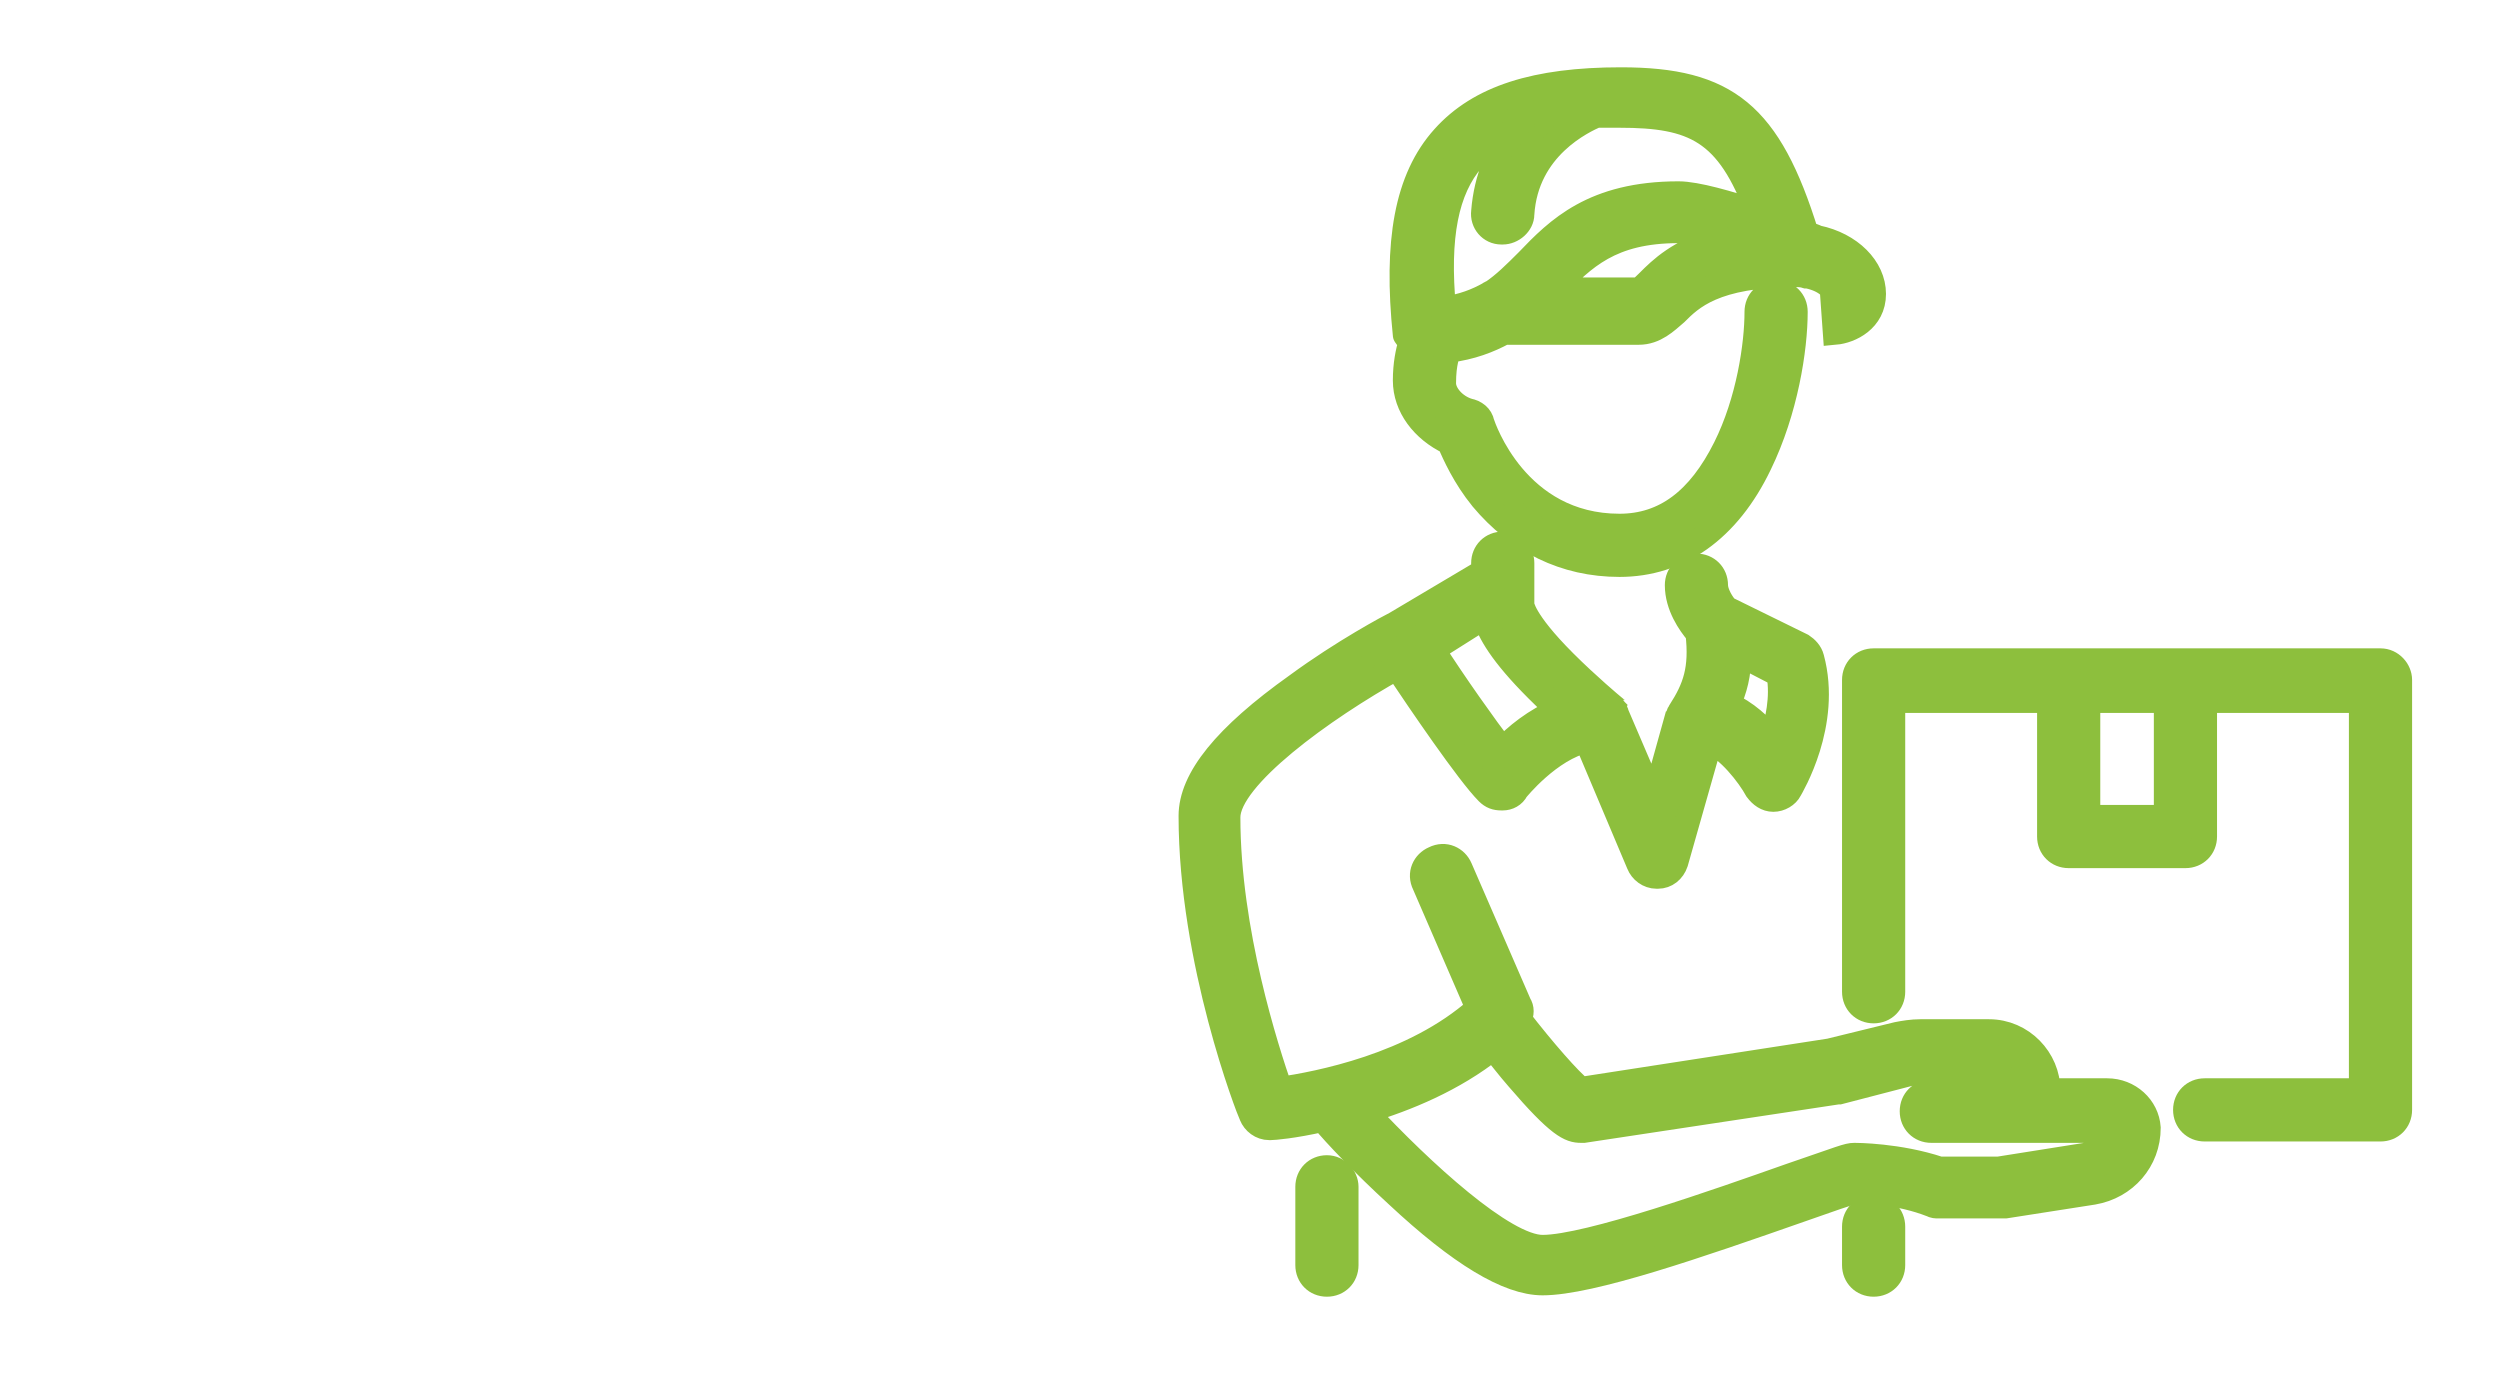 <?xml version="1.0" encoding="utf-8"?>
<!-- Generator: Adobe Illustrator 21.0.0, SVG Export Plug-In . SVG Version: 6.00 Build 0)  -->
<svg version="1.1" id="Livello_1" xmlns="http://www.w3.org/2000/svg" xmlns:xlink="http://www.w3.org/1999/xlink" x="0px" y="0px"
	 viewBox="0 0 182 100" style="enable-background:new 0 0 182 100;" xml:space="preserve">
<style type="text/css">
	.st0{display:none;}
	.st1{display:inline;}
	.st2{fill:none;stroke:#FFFFFF;stroke-width:3;stroke-linecap:round;stroke-linejoin:round;stroke-miterlimit:10;}
	.st3{display:inline;fill:none;stroke:#FFFFFF;stroke-width:3;stroke-linecap:round;stroke-linejoin:round;stroke-miterlimit:10;}
	.st4{clip-path:url(#SVGID_3_);}
	.st5{display:none;fill:#FFFFFF;}
	.st6{display:inline;fill:#FFFFFF;}
	.st7{fill:#FFFFFF;}
	.st8{display:inline;fill:none;stroke:#8DBF3D;stroke-width:4;stroke-linecap:round;stroke-linejoin:round;stroke-miterlimit:10;}
	.st9{display:inline;fill:#8DBF3D;}
	.st10{display:inline;fill:none;stroke:#000000;stroke-width:4;stroke-linecap:round;stroke-linejoin:round;stroke-miterlimit:10;}
	.st11{display:inline;fill:#8DBF3D;stroke:#8DBF3D;stroke-width:0.75;stroke-miterlimit:10;}
	
		.st12{display:inline;fill:none;stroke:#8DBF3D;stroke-width:4.5;stroke-linecap:round;stroke-linejoin:round;stroke-miterlimit:10;}
	.st13{fill:none;stroke:#8DBF3D;stroke-width:4.5;stroke-linecap:round;stroke-linejoin:round;stroke-miterlimit:10;}
	.st14{fill:#8DBF3D;stroke:#8DBF3D;stroke-width:1.8;stroke-miterlimit:10;}
</style>
<g class="st0">
	<g class="st1">
		<path class="st2" d="M111.1,48.6c8.4-8.4,8.4-22,0-30.4s-22-8.4-30.4,0c-6.5,6.5-7.9,16.1-4.4,24L56.8,61.6l-2.2,13h10.9l2.6-2.6
			v-6.5l7.1-0.5l-0.5-2.7H78v-6.5h6.5l2.7-2.7C95.1,56.5,104.6,55.1,111.1,48.6z"/>
		<ellipse transform="matrix(0.707 -0.707 0.707 0.707 10.458 80.057)" class="st2" cx="101.9" cy="27.4" rx="5.4" ry="5.4"/>
	</g>
	<path class="st3" d="M111.4,17.6c-0.4-0.1-0.8-0.2-1.2-0.3c0.3,0.3,0.6,0.6,1,0.9c8.4,8.4,8.4,22,0,30.4
		c-5.3,5.3-12.7,7.2-19.5,5.8c0.5,0.5,1.1,0.9,1.6,1.3l-7.1,26.6l4.6,12.4l9.4-5.4l1-3.6L97.8,80l5.8-4l-1.7-2l2.8-1.6l-3.3-5.6
		l5.6-3.3l1-3.7c8.6-0.9,16.2-6.9,18.5-15.8C129.7,32.5,122.9,20.7,111.4,17.6z"/>
	<path class="st3" d="M106.7,26.4c-2.4-0.6-4.2-1.9-5.3-3.8c-0.7-1.2-1-2.5-1-3.9c0-0.8,0.1-1.7,0.4-2.6c0.9-3.4,3.5-6.5,7.1-8.6
		c1.2-0.7,2.6-1.3,4-1.7c5.3-1.5,10.2,0,12.3,3.6c1,1.8,1.1,4,0.4,6.6c-0.7,2.3-2.2,4.7-4.1,6.6l0,0c1.9-1.9,3.4-4.2,4.1-6.6
		c0.8-2.5,0.7-4.8-0.4-6.5c-2.1-3.6-7-5.1-12.3-3.6c-1.4,0.4-2.7,0.9-4,1.7c-3.6,2.1-6.1,5.2-7.1,8.6c-0.2,0.9-0.4,1.8-0.4,2.6
		c0,1.4,0.3,2.7,1,3.9C102.5,24.5,104.4,25.8,106.7,26.4L106.7,26.4z"/>
</g>
<g class="st0">
	<g class="st1">
		<path class="st2" d="M59.4,65.5l17.8,17.8c1.4-1.3,3.2-2.1,5.1-2.1h27.2c2.9,0,5.6-1.1,7.6-3.2l15.4-15.4c1-1,1.6-2.3,1.6-3.8
			c0-1.4-0.6-2.8-1.6-3.8c-2.1-2.1-5.5-2.1-7.6,0L115,65.1c0,3-2.5,5.5-5.5,5.5H95.3c-0.1,0-0.1,0-0.1-0.1c0,0,0-0.1,0.1-0.1h14.2
			c2.9,0,5.3-2.4,5.3-5.3l0,0c0-2.9-2.4-5.3-5.3-5.3h-22l0,0c-2.9-1.4-5.8-2.4-10.3-2.4C68.9,57.3,62.5,62.4,59.4,65.5z"/>
		<path class="st2" d="M77.2,88.5l-5.1,5.1c-1.4,1.4-3.7,1.4-5.1,0L49,75.7c-1.4-1.4-1.4-3.7,0-5.1l5.1-5.1c1.4-1.4,3.7-1.4,5.1,0
			l17.9,17.9C78.6,84.8,78.6,87.1,77.2,88.5z"/>
	</g>
	<g class="st1">
		<g>
			<defs>
				<path id="SVGID_2_" d="M87.5,59.7L87.5,59.7h22c2.8,0,5,2.1,5.3,4.8c5.2-3.6,8.3-8.9,8.3-15.3c0-14.7-19.2-26.9-19.2-30.5l0,0
					C103.8,12,114.6,5,107.8,5C102,5,96.7,9,96.7,9s-5.3-4-11.1-4c-6.9,0,3.9,7,3.9,13.7c0,3.6-19.2,15.8-19.2,30.5
					c0,3.1,0.8,6,2.2,8.6c1.5-0.3,3-0.6,4.7-0.6C81.7,57.3,84.6,58.2,87.5,59.7z"/>
			</defs>
			<clipPath id="SVGID_3_">
				<use xlink:href="#SVGID_2_"  style="overflow:visible;"/>
			</clipPath>
			<g class="st4">
				<path class="st2" d="M96.7,69.6c15.3,0,26.3-8.4,26.3-20.4c0-14.7-19.2-26.9-19.2-30.5c0-6.7,10.8-13.7,4-13.7
					C102,5,96.7,9,96.7,9s-5.3-4-11.1-4c-6.9,0,3.9,7,3.9,13.7c0,3.6-19.2,15.8-19.2,30.5C70.4,61.2,81.4,69.6,96.7,69.6z"/>
				<rect x="89.6" y="18.6" class="st2" width="14.2" height="0.1"/>
				<path class="st2" d="M102.6,49.8c0-2.2-2-4.2-4.6-4.6l-2.3-0.5c-2.4-0.4-4.1-2.1-4.1-4c0-2.3,2.3-4.1,5.2-4.1s5.2,1.9,5.2,4.1
					c0,0,0,0.1,0.1,0.1c0,0,0.1,0,0.1-0.1c0-2.3-2.4-4.3-5.3-4.3v-2c0,0,0-0.1-0.1-0.1c0,0-0.1,0-0.1,0.1v2c-2.9,0-5.3,1.9-5.3,4.3
					c0,2,1.8,3.8,4.2,4.2l2.3,0.5c2.6,0.4,4.5,2.3,4.5,4.5c0,2.5-2.6,4.6-5.7,4.6c-3.2,0-5.7-2-5.7-4.6c0,0,0-0.1-0.1-0.1
					c0,0-0.1,0-0.1,0.1c0,2.6,2.6,4.7,5.8,4.7v2c0,0,0,0.1,0.1,0.1c0,0,0.1,0,0.1-0.1v-2C100,54.4,102.6,52.3,102.6,49.8z"/>
			</g>
		</g>
		<g>
			<path id="SVGID_1_" class="st2" d="M87.5,59.7L87.5,59.7h22c2.8,0,5,2.1,5.3,4.8c5.2-3.6,8.3-8.9,8.3-15.3
				c0-14.7-19.2-26.9-19.2-30.5l0,0C103.8,12,114.6,5,107.8,5C102,5,96.7,9,96.7,9s-5.3-4-11.1-4c-6.9,0,3.9,7,3.9,13.7
				c0,3.6-19.2,15.8-19.2,30.5c0,3.1,0.8,6,2.2,8.6c1.5-0.3,3-0.6,4.7-0.6C81.7,57.3,84.6,58.2,87.5,59.7z"/>
		</g>
	</g>
</g>
<path class="st5" d="M136,65.8c-0.4-0.7-1.2-0.9-1.9-0.5l-4.8,2.7l-13.8-23.8l4.8-2.8c0.7-0.4,0.9-1.2,0.5-1.9s-1.2-0.9-1.9-0.5
	l-6,3.5c-0.7,0.4-0.9,1.2-0.5,1.9l1.9,3.3l-4,2.2c-1.7,0.2-4.4,0.4-5.4,0c-1.8-0.7-7.2-1.5-7.8-1.6c-0.1,0-0.2,0-0.2,0
	c-0.9,0-8.7,0.3-11.5,1.2c-1.3,0.4-2.3,1.2-3.1,2c-2.7,0-5-0.2-5.8-0.3l-7.8-4.3l1.4-2.4c0.4-0.7,0.2-1.5-0.5-1.9l-6-3.5
	c-0.7-0.4-1.5-0.2-1.9,0.5s-0.2,1.5,0.5,1.9l4.8,2.8L53.2,68l-4.8-2.8c-0.7-0.4-1.5-0.2-1.9,0.5s-0.2,1.5,0.5,1.9l6,3.5
	c0.2,0.1,0.5,0.2,0.7,0.2c0.1,0,0.2,0,0.4,0c0.4-0.1,0.7-0.3,0.9-0.7l1.7-3l4,2.4l4.6,3.7L65,74.1c-1.4,2-0.9,4.8,1.1,6.2l0.4,0.3
	c0.8,0.5,1.6,0.8,2.5,0.8c0,1.4,0.7,2.7,1.9,3.6l0.4,0.3c0.8,0.5,1.6,0.8,2.6,0.8c0.2,0,0.4,0,0.7-0.1c0.2,1.1,0.9,2.1,1.8,2.8
	l0.4,0.3c0.8,0.5,1.6,0.8,2.6,0.8c0.3,0,0.5,0,0.8-0.1c0.2,0,0.5-0.1,0.7-0.2c0.3,0.7,0.8,1.3,1.4,1.7l0.3,0.2l0,0
	c0.7,0.5,1.5,0.7,2.3,0.7c0.2,0,0.5,0,0.7-0.1c0.9-0.2,1.6-0.6,2.2-1.2l4.5,2.9c0.7,0.5,1.4,0.7,2.2,0.7c1.5,0,3-0.8,4-2.2
	c0.4-0.6,0.6-1.2,0.8-1.8l0.2,0.1c0.8,0.5,1.7,0.8,2.6,0.8c1.6,0,3.1-0.8,4.1-2.2l0.4-0.5c0.5-0.7,0.8-1.6,0.8-2.4
	c0.4,0.1,0.7,0.1,1.1,0.1c1.7,0,3.3-0.8,4.2-2.2l0.1-0.2c0.5-0.7,0.7-1.5,0.8-2.4c0.6,0.2,1.1,0.3,1.7,0.3c0.3,0,0.5,0,0.8-0.1
	c1.3-0.2,2.4-0.9,3.1-2c1.2-1.9,0.9-4.3-0.6-6c1.7-1.3,3.1-3.4,3.7-4.2l3.5-2.1l1.7,3c0.2,0.3,0.5,0.6,0.9,0.7c0.1,0,0.2,0,0.4,0
	c0.2,0,0.5-0.1,0.7-0.2l6-3.5C136.1,67.3,136.4,66.4,136,65.8z M67.6,78.1c-0.8-0.5-0.9-1.6-0.4-2.3l2.6-3.7
	c0.3-0.4,0.6-0.6,1.1-0.7c0.1,0,0.2,0,0.3,0c0.3,0,0.7,0.1,1,0.3l0.4,0.3c0.4,0.3,0.6,0.6,0.7,1.1c0.1,0.4,0,0.9-0.3,1.2L70.3,78
	c-0.5,0.8-1.6,0.9-2.3,0.4L67.6,78.1z M72.8,83.1L72.8,83.1l-0.4-0.3c-0.8-0.5-0.9-1.6-0.4-2.3l4.8-6.9c0.3-0.5,0.8-0.7,1.4-0.7
	c0.3,0,0.7,0.1,1,0.3l0.4,0.3c0.8,0.5,0.9,1.6,0.4,2.3l-4.8,6.9c-0.3,0.4-0.6,0.6-1.1,0.7C73.6,83.4,73.2,83.3,72.8,83.1z
	 M79.5,87.1c-0.4,0.1-0.9,0-1.2-0.3l0,0l-0.4-0.3c-0.4-0.3-0.6-0.6-0.7-1.1c-0.1-0.4,0-0.9,0.3-1.2l2.6-3.7c0.3-0.5,0.8-0.7,1.4-0.7
	c0.3,0,0.7,0.1,1,0.3l0.4,0.3c0.8,0.5,0.9,1.6,0.4,2.3l-0.5,0.7l0,0l-1,1.5l-1.1,1.5C80.3,86.8,79.9,87.1,79.5,87.1z M85,89.6
	c-0.3,0.1-0.7,0-1-0.2l0,0l-0.3-0.2c-0.3-0.2-0.5-0.5-0.5-0.8c-0.1-0.3,0-0.7,0.2-1l1-1.5l0.6-0.8c0.3-0.4,0.7-0.6,1.1-0.6
	c0.3,0,0.5,0.1,0.7,0.2l0.3,0.2c0.6,0.4,0.7,1.2,0.3,1.8L85.8,89C85.6,89.4,85.3,89.6,85,89.6z M116.9,78.4
	c-0.3,0.4-0.7,0.7-1.3,0.8c-0.6,0.1-1.1,0-1.6-0.4l-5.7-3.8l-5.1-3.4c-0.6-0.4-1.5-0.3-1.9,0.4c-0.4,0.6-0.3,1.5,0.4,1.9l0.3,0.2
	l0,0l2.3,1.5l5.5,3.6c0.5,0.4,0.9,0.9,1,1.5s0,1.2-0.3,1.7l-0.1,0.2c-0.7,1-2.2,1.3-3.2,0.6l-1.8-1.2l0,0L99,77.9
	c-0.6-0.4-1.5-0.3-1.9,0.4c-0.4,0.6-0.3,1.5,0.4,1.9l0,0l0,0l6.2,4.2c0.4,0.3,0.7,0.7,0.8,1.3c0.1,0.5,0,1.1-0.3,1.6l-0.4,0.5
	c-0.6,1-1.9,1.2-2.8,0.6l-3.4-2.3l0,0L95,84.4l0,0l-0.2-0.2c-0.6-0.4-1.5-0.3-1.9,0.4c-0.4,0.6-0.3,1.5,0.4,1.9l2.8,1.9
	c0.7,0.5,0.8,1.6,0.2,2.5c-0.6,0.9-1.7,1.2-2.4,0.8l-4.4-2.8l0.4-0.5c1.3-1.9,0.8-4.4-1-5.7l-0.3-0.2c-0.6-0.5-1.4-0.7-2.1-0.7
	c0-1.4-0.7-2.7-1.9-3.6L84,77.8c-0.5-0.3-1-0.6-1.6-0.7c1.2-2,0.7-4.6-1.2-6l-0.4-0.3c-1.7-1.2-3.8-1-5.3,0.2
	c-0.3-0.6-0.8-1-1.3-1.4l-0.4-0.3c-1-0.7-2.2-0.9-3.3-0.7c-1.2,0.2-2.2,0.9-2.9,1.8l-0.7,1l-4.5-3.7c-0.1,0-0.1-0.1-0.2-0.1L58,65.2
	l9.2-16l8.1,4.5c0.2,0.1,0.3,0.1,0.5,0.2c0.1,0,1.9,0.2,4.3,0.3c-2,2.4-5.7,7.6-4.1,10.3c0.7,1.2,2.1,1.7,4.2,1.4
	c5.1-0.8,7.1-3,7.9-4.7c0.2-0.5,0.7-0.9,1.2-0.9l2.1-0.2c0.8,0.8,4,3.9,7.4,6.3c3.7,2.7,16.2,8.7,17.6,9.3
	C117.2,76.3,117.5,77.5,116.9,78.4z M120.6,67.5c-0.2,0.1-0.3,0.3-0.5,0.5c-1,1.5-2.8,3.8-4.1,4.4c-3.6-1.8-12.8-6.3-15.7-8.4
	c-3.6-2.6-7.2-6.1-7.3-6.2c-0.1-0.1-0.2-0.1-0.2-0.2c-0.6-0.3-1.2-0.5-1.9-0.4l-2,0.2c-1.5,0.2-2.8,1.1-3.4,2.5
	c-0.7,1.5-2.8,2.7-5.8,3.1c-0.3,0.1-0.6,0.1-0.8,0.1c-0.4,0-0.5-0.1-0.5,0c-0.3-0.9,1.7-4.5,4.2-7.5c0.1-0.1,0.1-0.2,0.2-0.3
	c0,0,1.3-2.5,3.5-3.2c2.1-0.6,8.3-1,10.7-1c2.2,0.3,6,1,7.1,1.4c2.2,0.9,6.6,0.2,7.1,0.2c0.2,0,0.3-0.1,0.5-0.2l4.2-2.4l8.7,15.1
	L120.6,67.5z"/>
<g class="st0">
	<path class="st6" d="M92.6,72.7L92.6,72.7v-1.9h-3.1v1.9l0,0c-2,0.6-3.3,2.3-3.3,4.2c0,2.4,2.2,4.4,4.9,4.4c1,0,1.8,0.6,1.8,1.3
		c0,0.7-0.8,1.3-1.8,1.3s-1.8-0.6-1.8-1.3h-3.1c0,1.9,1.3,3.5,3.3,4.1l0,0v1.9h3.1v-1.9l0,0c2-0.6,3.3-2.3,3.3-4.2
		c0-2.4-2.2-4.4-4.9-4.4c-1,0-1.8-0.6-1.8-1.3s0.8-1.3,1.8-1.3s1.8,0.6,1.8,1.3h3.1C95.9,74.9,94.6,73.3,92.6,72.7z"/>
	<path class="st6" d="M127.7,40.8c0-7.5-6.1-13.5-13.5-13.5h-6.7c-1.7,0-3.4,0.3-5,1l0,0l0,0c-0.8-0.6-1.8-0.9-2.8-0.9H63.4
		c-5,0-9.1,4.1-9.1,9.1v20.9c0,2.6,2.1,4.8,4.8,4.8c0.5,0,1-0.1,1.6-0.3h0.1v29.7c0,0,0,0,0,0.1s0,0,0,0.1v0.1h-2.5V95h65.6v-3.1
		h-2.5v-0.1c0,0,0,0,0-0.1s0,0,0-0.1V61.8h0.1c0.6,0.2,1.1,0.3,1.6,0.3c2.6,0,4.8-2.1,4.8-4.8V40.8H127.7z M72.7,91.7V57.4h-3.1
		v34.2h-0.1l-5.7-0.1V40.7h-3.1v16.7c0,0.9-0.7,1.7-1.7,1.7s-1.7-0.7-1.7-1.7v-21c0-3.3,2.7-6,6-6h35.5l-0.1,0.1
		c-1.1,0.9-2,2-2.7,3.1l0,0H82.7c-2.3,0-4.2,1.9-4.2,4.2v33.6l0,0c-1.6,2.5-2.5,5.3-2.5,8.3c0,4.6,2.1,9,5.8,11.8l0.1,0.1L72.7,91.7
		L72.7,91.7z M98.8,62.1c0.5,0,1-0.1,1.6-0.3h0.1v6.3l-0.2-0.1c-2.7-2.1-5.9-3.3-9.3-3.3s-6.7,1.1-9.3,3.3l-0.1,0.1V37.8
		c0-0.6,0.5-1.1,1.1-1.1h12v0.1c-0.4,1.3-0.6,2.7-0.6,4v16.6C94,60,96.2,62.1,98.8,62.1z M91,91.7c-6.6,0-11.9-5.3-11.9-11.9
		S84.4,67.9,91,67.9c6.6,0,11.9,5.3,11.9,11.9C102.9,86.3,97.6,91.7,91,91.7z M124.6,57.3c0,0.9-0.7,1.7-1.7,1.7s-1.7-0.7-1.7-1.7
		V40.7h-3.1l-0.1,51h-5.7V57.4h-3.1v34.3H100l0.1-0.1c3.7-2.9,5.8-7.2,5.8-11.8c0-2.9-0.9-5.8-2.5-8.3l0,0V40.7h-3.1v16.7
		c0,0.9-0.7,1.7-1.7,1.7c-0.9,0-1.7-0.7-1.7-1.7V40.8c0-1.6,0.4-3.2,1.1-4.6c1.8-3.6,5.4-5.8,9.3-5.8h6.7c5.7,0,10.4,4.7,10.4,10.4
		v16.5H124.6z"/>
	<path class="st6" d="M71.1,5.2c-4.9,0-8.9,4-8.9,8.9c0,5,4,11.1,8.9,11.1s8.9-6,8.9-11.1C80.1,9.2,76.1,5.2,71.1,5.2z M71.1,22.1
		c-3,0-5.8-4.5-5.8-8c0-3.2,2.6-5.8,5.8-5.8c3.2,0,5.8,2.6,5.8,5.8C77,17.6,74.1,22.1,71.1,22.1z"/>
	<path class="st6" d="M110.9,5.2c-4.9,0-8.9,4-8.9,8.9c0,5,4,11.1,8.9,11.1c5,0,8.9-6,8.9-11.1C119.8,9.2,115.8,5.2,110.9,5.2z
		 M110.9,22.1c-3,0-5.8-4.5-5.8-8c0-3.2,2.6-5.8,5.8-5.8c3.2,0,5.8,2.6,5.8,5.8C116.7,17.6,113.9,22.1,110.9,22.1z"/>
</g>
<path class="st5" d="M127.2,37.8c-1.5-19.3-17.4-34.3-36.9-34.3s-35.4,15-36.9,34.3c-3.4,1.3-5.8,4.6-5.8,8.4v7.5
	c0,4.5,3.3,8.2,7.6,8.9c2,20.2,9.1,32.5,9.4,33c0.3,0.5,0.8,0.7,1.3,0.7h1.9c8,0,14.6-6.5,14.6-14.6v-0.1c2.4,1,5.1,1.6,7.8,1.6
	c2.8,0,5.4-0.6,7.8-1.6v0.1c0,8,6.5,14.6,14.6,14.6h1.9c0.5,0,1-0.3,1.3-0.7c0.3-0.5,7.4-12.8,9.4-33c4.3-0.7,7.6-4.4,7.6-8.9v-7.5
	C132.9,42.3,130.5,39,127.2,37.8z M50.7,53.6v-7.5c0-3.3,2.7-6,6-6c1.2,0,2.2,1,2.2,2.2v15c0,1.2-1,2.2-2.2,2.2
	C53.4,59.6,50.7,56.9,50.7,53.6z M113.7,93.2h-1c-6.4,0-11.6-5.2-11.6-11.6V80c1.7-1.1,3.3-2.5,4.7-4.1c-0.5,0.1-1.2,0.1-1.8,0.1
	h-2.5c-3.1,2.6-6.9,4.1-11.2,4.1c-10.9,0-19.1-9.8-19.1-22.7V44c2.1-1.8,6.2-5.5,9.7-10.2c9.3,9.4,22,11.8,28.4,12.3v11.3
	c0,2.3-0.3,4.5-0.7,6.5c1.2-0.5,2.4-1.1,3.4-1.9c0.2-1.5,0.3-3,0.3-4.6V44.7c0-0.8-0.6-1.5-1.4-1.5c-5.6-0.3-19.7-2.2-29-12.8
	c-0.3-0.3-0.8-0.5-1.2-0.5c-0.5,0-0.9,0.3-1.1,0.6c-3.9,5.6-8.8,10-10.8,11.6c-0.3,0.3-0.5,0.7-0.5,1.2v14.1
	c0,10,4.4,18.3,11.2,22.6v1.6c0,6.4-5.2,11.6-11.6,11.6h-1c-1.5-2.9-6.9-14.1-8.6-30.9c2.1-0.7,3.6-2.6,3.6-5v-15
	c0-2.9-2.4-5.2-5.2-5.2c-0.1,0-0.1,0-0.2,0C58.2,19.8,72.7,6.5,90.3,6.5s32.1,13.3,33.8,30.7c-0.1,0-0.1,0-0.2,0
	c-2.9,0-5.2,2.4-5.2,5.2v15c0,1,0.3,1.9,0.7,2.7l-2.3,2.7c-3.3,3.9-8.1,6.2-13.2,6.2H99c-0.6-2.2-2.6-3.7-5-3.7h-7.5
	c-2.9,0-5.2,2.3-5.2,5.2s2.4,5.2,5.2,5.2H94c2.4,0,4.3-1.6,5-3.7h5c6,0,11.7-2.7,15.5-7.3l2.2-2.6c0.2,0.1,0.4,0.2,0.7,0.3
	C120.6,79,115.2,90.3,113.7,93.2z M96.3,70.4c0,1.2-1,2.2-2.2,2.2h-7.5c-1.2,0-2.2-1-2.2-2.2s1-2.2,2.2-2.2H94
	C95.3,68.2,96.3,69.2,96.3,70.4z M129.9,53.6c0,3.3-2.7,6-6,6c-1.2,0-2.2-1-2.2-2.2v-15c0-1.2,1-2.2,2.2-2.2c3.3,0,6,2.7,6,6V53.6z"
	/>
<g class="st0">
	<path class="st6" d="M135,36.5l-8.7-18.1c-0.9-1.9-2.9-3.1-5-3.1H91.2h-30c-2.1,0-4.1,1.2-5,3.1l-8.8,18.1c-1,2-1.3,4-1,5.7
		c1,5,4.7,8,9.9,8c3.5,0,6.3-1.6,8.4-4.6c1.7,2.8,5.1,4.6,9,4.6c3.7,0,6.6-1.5,8.4-4.3c1.8,2.6,5.1,4.3,9,4.3s7.2-1.7,9-4.3
		c1.8,2.7,4.8,4.3,8.4,4.3c4,0,7.3-1.8,9-4.6c2.1,3.1,4.9,4.6,8.4,4.6c5.2,0,8.9-3,9.9-8C136.3,40.4,136,38.5,135,36.5z M64.5,38.3
		c-0.1,0.3-0.2,0.7-0.3,1c-0.1,0.1-0.1,0.2-0.2,0.3c-1.7,5-4.1,7.3-7.7,7.3c-4.6,0-6.2-2.9-6.7-5.4c-0.2-1,0-2.2,0.7-3.6L59,19.8
		c0.4-0.8,1.2-1.3,2-1.3h10.4L64.5,38.3z M73.8,46.9c-3.3,0-5.8-1.5-6.6-3.9c-0.4-1.1,0-2.4,0.4-3.6l7.5-20.8h9.1l-3.4,22.3
		C80.1,44.7,77.6,46.9,73.8,46.9z M91.2,46.9c-3.6,0-7.1-2-7.2-5.7l3.5-22.7h3.7h4.3l2.9,22.7C98.4,44.9,94.8,46.9,91.2,46.9z
		 M115.3,43c-0.8,2.4-3.4,3.9-6.6,3.9c-3.7,0-6.2-2.1-6.9-6l-2.9-22.3h8.7l7.4,20.8C115.3,40.5,115.6,41.9,115.3,43z M132.8,41.5
		c-0.5,2.5-2.1,5.4-6.7,5.4c-3.6,0-6-2.3-7.7-7.3c0-0.1-0.1-0.2-0.1-0.3c-0.1-0.3-0.2-0.7-0.3-1l-7-19.7h10.3c0.9,0,1.7,0.5,2,1.3
		L132,38C132.7,39.3,133,40.5,132.8,41.5z"/>
	<g class="st1">
		<path class="st7" d="M72.7,67.8h-3.2c-0.9,0-1.6-0.7-1.6-1.6s0.7-1.6,1.6-1.6h3.2c0.9,0,1.6,0.7,1.6,1.6S73.6,67.8,72.7,67.8z"/>
	</g>
	<g class="st1">
		<path class="st7" d="M116,72.9c-0.4,0-0.8-0.2-1.2-0.5l-12-12c-0.6-0.6-0.6-1.7,0-2.3c0.6-0.6,1.7-0.6,2.3,0l12.1,12.1
			c0.6,0.6,0.6,1.7,0,2.3C116.9,72.8,116.5,72.9,116,72.9z"/>
	</g>
	<g class="st1">
		<path class="st7" d="M118.4,65.3c-0.4,0-0.8-0.2-1.2-0.5l-6.3-6.3c-0.6-0.6-0.6-1.7,0-2.3s1.7-0.6,2.3,0l6.3,6.3
			c0.6,0.6,0.6,1.7,0,2.3C119.2,65.1,118.8,65.3,118.4,65.3z"/>
	</g>
	<g class="st1">
		<path class="st7" d="M130.1,94.6H52.9c-0.9,0-1.6-0.7-1.6-1.6v-8.4c0-0.9,0.7-1.6,1.6-1.6h77.2c0.9,0,1.6,0.7,1.6,1.6V93
			C131.8,93.9,131,94.6,130.1,94.6z M54.6,91.4h74v-5.1h-74C54.6,86.3,54.6,91.4,54.6,91.4z"/>
	</g>
	<g class="st1">
		<path class="st7" d="M130.1,94.6H52.9c-0.9,0-1.6-0.7-1.6-1.6v-8.4c0-0.9,0.7-1.6,1.6-1.6h77.2c0.9,0,1.6,0.7,1.6,1.6V93
			C131.8,93.9,131,94.6,130.1,94.6z M54.6,91.4h74v-5.1h-74C54.6,86.3,54.6,91.4,54.6,91.4z"/>
	</g>
	<g class="st1">
		<path class="st7" d="M127.6,54.6c0-0.9-0.7-1.6-1.6-1.6s-1.6,0.7-1.6,1.6v28.3h3.3V54.6H127.6z"/>
		<path class="st7" d="M58.1,82.9V53.8c0-0.9-0.7-1.6-1.6-1.6s-1.6,0.7-1.6,1.6v29.1H58.1z"/>
	</g>
	<path class="st6" d="M79.6,82.9V54.2c0-0.9-0.7-1.6-1.6-1.6s-1.6,0.7-1.6,1.6v28.7H79.6z"/>
</g>
<g>
</g>
<g class="st0">
	<path class="st8" d="M127.2,20.2v26.4c0,23.1-15.8,42.6-37.2,48.1c-21.4-5.5-37.2-24.9-37.2-48.1V20.2L90,5.3L127.2,20.2z"/>
	<path class="st8" d="M85.7,63.9c-1.3,0-2.6-0.5-3.5-1.5l-9.3-9.3c-0.9-0.9-1.5-2.2-1.5-3.5s0.5-2.6,1.5-3.5
		c0.9-0.9,2.2-1.5,3.5-1.5s2.6,0.5,3.5,1.5l5.8,5.8l14.4-14.4c0.9-0.9,2.2-1.5,3.5-1.5s2.6,0.5,3.5,1.5c0.9,0.9,1.5,2.2,1.5,3.5
		s-0.5,2.6-1.5,3.5l-18,18C88.3,63.4,87,63.9,85.7,63.9z"/>
</g>
<g class="st0">
	<ellipse transform="matrix(0.309 -0.951 0.951 0.309 13.193 134.534)" class="st9" cx="99.2" cy="58.2" rx="2.4" ry="2.4"/>
	<path class="st9" d="M96.2,89.4c-0.3,0-0.6-0.1-0.8-0.2c-0.8-0.3-1.3-1.1-1.3-2L94,67.5c0-0.6,0.2-1.1,0.6-1.5
		c0.4-0.4,1-0.6,1.5-0.6h20.2l0,0c0.9,0,1.7,0.5,2,1.3c0.3,0.8,0.1,1.8-0.5,2.4l-6.8,6.7c-0.9,0.8-2.2,0.8-3.1,0
		c-0.8-0.9-0.8-2.2,0-3.1l3-3H98.2l0.1,12.4l2-2c0.9-0.8,2.2-0.8,3.1,0c0.8,0.9,0.8,2.2,0,3.1l-5.7,5.6
		C97.3,89.2,96.7,89.4,96.2,89.4z"/>
	<path class="st9" d="M130.2,84.1c-3.5,0-7.1-0.5-10.6-1.7c-4.3-1.4-8.2-3.6-11.6-6.5c-0.9-0.8-1-2.1-0.2-3.1c0.8-0.9,2.1-1,3.1-0.2
		c3,2.5,6.4,4.4,10.1,5.7c15.7,5.1,32.7-3.5,37.9-19.2c2.5-7.6,1.9-15.8-1.8-22.9c-3.6-7.2-9.8-12.5-17.5-15
		c-15.8-5.2-32.8,3.4-37.9,19.2c-0.3,0.9-0.5,1.7-0.7,2.6c-0.3,1.2-1.4,1.9-2.6,1.6c-1.2-0.3-1.9-1.4-1.6-2.6c0.2-1,0.5-2,0.8-3
		c5.9-18,25.3-27.9,43.3-22s27.9,25.3,22,43.3C158.2,74.9,144.7,84.1,130.2,84.1z"/>
	<path class="st9" d="M130.2,94.6c-4.6,0-9.3-0.7-13.9-2.2c-5.9-1.9-11.3-5-15.9-9.1c-0.9-0.8-1-2.2-0.2-3.1c0.8-0.9,2.2-1,3.1-0.2
		c4.2,3.7,9,6.5,14.4,8.3c21.3,6.9,44.2-4.7,51.2-26c6.9-21.3-4.7-44.2-26-51.2C131,7.3,118.2,9,107.8,15.9
		c-0.6,0.4-1.2,0.8-1.7,1.2c-1,0.7-2.3,0.5-3-0.5c-0.7-1-0.5-2.3,0.5-3c0.6-0.5,1.3-0.9,1.9-1.3C116.9,4.6,131,2.7,144.2,7
		c23.5,7.7,36.5,33.1,28.8,56.6C166.8,82.6,149.1,94.6,130.2,94.6z"/>
	<path class="st9" d="M141.2,51.5h-11.4c-1.2,0-2.2-1-2.2-2.2V28.7c0-1.2,1-2.2,2.2-2.2c1.2,0,2.2,1,2.2,2.2v18.4h9.3
		c1.2,0,2.2,1,2.2,2.2C143.4,50.5,142.4,51.5,141.2,51.5z"/>
	<ellipse transform="matrix(0.309 -0.951 0.951 0.309 13.193 134.534)" class="st9" cx="99.2" cy="58.2" rx="2.3" ry="2.3"/>
	<ellipse transform="matrix(0.309 -0.951 0.951 0.309 15.408 116.102)" class="st9" cx="87.6" cy="47.4" rx="2.3" ry="2.3"/>
	<ellipse transform="matrix(0.474 -0.881 0.881 0.474 11.476 99.087)" class="st9" cx="88.6" cy="39.9" rx="2.3" ry="2.3"/>
	<ellipse transform="matrix(0.623 -0.782 0.782 0.623 8.748 83.59)" class="st9" cx="91.1" cy="32.7" rx="2.3" ry="2.3"/>
	<ellipse transform="matrix(0.752 -0.659 0.659 0.752 6.353 68.88)" class="st9" cx="94.8" cy="26" rx="2.3" ry="2.3"/>
	<ellipse transform="matrix(0.858 -0.514 0.514 0.858 3.893 54.057)" class="st9" cx="99.5" cy="20" rx="2.3" ry="2.3"/>
	<ellipse transform="matrix(0.532 -0.847 0.847 0.532 3.22 106.68)" class="st9" cx="98.1" cy="50.4" rx="2.3" ry="2.3"/>
</g>
<g class="st0">
	<path class="st10" d="M110.4,15H71.6c-2.1,0-3.9,1.7-3.9,3.9v71.9c0,2.1,1.7,3.9,3.9,3.9h38.9c2.1,0,3.9-1.7,3.9-3.9V18.9
		C114.3,16.7,112.6,15,110.4,15z"/>
	<path class="st10" d="M79.3,15V9.1c0-2.1,1.7-3.9,3.9-3.9h15.5c2.1,0,3.9,1.7,3.9,3.9V15"/>
	<line class="st10" x1="91" y1="24.7" x2="91" y2="40.2"/>
	<line class="st10" x1="98.8" y1="32.5" x2="83.2" y2="32.5"/>
	<line class="st10" x1="98.8" y1="81" x2="83.2" y2="81"/>
</g>
<g class="st0">
	<path class="st11" d="M141.2,5.1c-18.8,0-34.1,15.3-34.1,34.1c0,21.1,21.9,44.8,31.3,54.1c0.8,0.7,1.8,1.1,2.8,1.1
		c1.1,0,2.1-0.4,2.8-1.1c9.4-9.2,31.3-33,31.3-54.1C175.3,20.4,160,5.1,141.2,5.1z M141.5,90.7c-0.2,0.2-0.4,0.2-0.7,0
		c-7.1-6.9-30.2-31.2-30.2-51.5c0-16.8,13.7-30.5,30.5-30.5c16.8,0,30.5,13.7,30.5,30.5C171.7,58.9,150.6,81.8,141.5,90.7z"/>
	<path class="st11" d="M141.2,23.1c-8.9,0-16.1,7.2-16.1,16.1c0,8.9,7.2,16.1,16.1,16.1c8.9,0,16.1-7.2,16.1-16.1
		C157.3,30.3,150.1,23.1,141.2,23.1z M141.2,51.7c-6.9,0-12.5-5.6-12.5-12.5c0-6.9,5.6-12.5,12.5-12.5c6.9,0,12.5,5.6,12.5,12.5
		C153.7,46.1,148.1,51.7,141.2,51.7z"/>
</g>
<g class="st0">
	<polyline class="st12" points="162,50.4 135.6,50.4 135.6,30.1 	"/>
	<path class="st12" d="M47.9,20.4v-9c0-2.4,2-4.4,4.4-4.4h67.2c2.4,0,4.4,2,4.4,4.4v67.6"/>
	<path class="st12" d="M123.8,79.1H52.3c-2.4,0-4.4-2-4.4-4.4V56"/>
	<path class="st12" d="M123.8,20.4h24.3c2.7,0,5.2,1.2,6.8,3.3l13,15.9c3.3,4.1,5.1,9.1,5.1,14.4v20.7c0,2.4-2,4.4-4.4,4.4h-20.2
		h-24.6"/>
	<circle class="st12" cx="72.9" cy="79.1" r="13.3"/>
	<circle class="st12" cx="148.5" cy="79.1" r="13.3"/>
	<g class="st1">
		<line class="st13" x1="35" y1="56" x2="60.9" y2="56"/>
		<line class="st13" x1="25.2" y1="44.2" x2="56.5" y2="44.2"/>
		<line class="st13" x1="15.3" y1="32.3" x2="52.2" y2="32.3"/>
		<line class="st13" x1="5.5" y1="20.4" x2="47.9" y2="20.4"/>
	</g>
	<line class="st12" x1="72.9" y1="79.1" x2="72.9" y2="79.1"/>
	<line class="st12" x1="148.5" y1="79.1" x2="148.5" y2="79.1"/>
</g>
<g class="st0">
	<path class="st12" d="M120.4,58.5l-1.8,1.8l0,0l-1.1,2.6l-1.1,2.6l-1.3,3.1l-3.6,8.4l11.5-4.9l2.6-1.1l2.6-1.1l1.9-1.9l1.8-1.8
		l9.6-9.6v33.4c0,1.3-1,2.3-2.3,2.3H76.6c-1.3,0-2.3-1-2.3-2.3V9.5c0-1.3,1-2.3,2.3-2.3h62.6c1.3,0,2.3,1,2.3,2.3v27.9l-19.2,19.2
		L120.4,58.5L120.4,58.5z"/>
	<polyline class="st12" points="99.8,22.4 91.6,35.2 86.7,27.5 	"/>
	<line class="st12" x1="107.4" y1="28.8" x2="129.1" y2="28.8"/>
	<polyline class="st12" points="99.8,62.3 91.6,75.1 86.7,67.4 	"/>
	<line class="st12" x1="129.1" y1="68.7" x2="126.9" y2="68.7"/>
	<line class="st12" x1="109.3" y1="68.7" x2="107.4" y2="68.7"/>
	<polyline class="st12" points="99.8,42.4 91.6,55.1 86.7,47.5 	"/>
	<line class="st12" x1="122.7" y1="48.7" x2="107.4" y2="48.7"/>
	<polygon class="st12" points="165.7,32.3 141.5,56.6 131.8,66.2 130,68.1 128.1,69.9 118.5,60.3 120.4,58.5 120.4,58.5 122.2,56.6 
		141.5,37.4 156.1,22.7 	"/>
	<polygon class="st12" points="172.9,25.1 165.7,32.3 156.1,22.7 163.3,15.5 	"/>
	<polygon class="st12" points="128.1,69.9 125.5,71 122.9,72.1 111.4,77 115,68.7 116.3,65.5 117.4,62.9 118.5,60.3 	"/>
</g>
<g>
	<path class="st14" d="M173.3,48.1h-36.9c-0.8,0-1.4,0.6-1.4,1.4v22.7c0,0.8,0.6,1.4,1.4,1.4c0.8,0,1.4-0.6,1.4-1.4V51h11.4v9.9
		c0,0.8,0.6,1.4,1.4,1.4h8.5c0.8,0,1.4-0.6,1.4-1.4V51h11.4v28.4h-11.4c-0.8,0-1.4,0.6-1.4,1.4s0.6,1.4,1.4,1.4h12.8
		c0.8,0,1.4-0.6,1.4-1.4V49.5C174.7,48.8,174.1,48.1,173.3,48.1z M157.7,59.5H152V51h5.7V59.5z"/>
	<path class="st14" d="M102.7,24.9c-0.2,0.7-0.4,1.6-0.4,2.8c0,1.9,1.3,3.6,3.2,4.5c0.4,0.9,1.1,2.5,2.4,4.1c2.6,3.1,6,4.8,10,4.8
		c4.3,0,7.9-2.5,10.2-7.3c1.9-3.9,2.6-8.4,2.6-11.1c0-0.8-0.6-1.4-1.4-1.4c-0.8,0-1.4,0.6-1.4,1.4c0,2.4-0.6,6.5-2.3,9.9
		c-1.9,3.8-4.4,5.7-7.7,5.7c-7.5,0-9.9-7.2-10-7.5c-0.1-0.5-0.5-0.8-1-0.9c-1-0.3-1.8-1.2-1.8-2c0-1.5,0.3-2.2,0.4-2.4c0,0,0,0,0,0
		c1.6-0.2,2.9-0.7,4-1.3h9.8c1.2,0,2-0.8,2.7-1.4c1.1-1.1,2.8-2.8,8.7-2.8c0.2,0,0.5,0,0.8,0.1c0,0,0.1,0,0.1,0c0,0,0,0,0,0
		c0,0,0,0,0,0c1.4,0.3,1.9,1,1.9,1.3c0,0-0.1,0-0.1,0c0,0,0,0,0,0l0.2,2.8c1.1-0.1,2.8-0.9,2.8-2.8c0-1.9-1.7-3.6-4.1-4.1
		c0,0,0,0,0,0c-0.2-0.1-0.5-0.2-0.8-0.3c-2.7-8.7-5.8-11.2-13.5-11.2c-6.2,0-10.3,1.3-12.9,4.2c-2.7,3-3.5,7.6-2.8,14.4
		C102.3,24.4,102.5,24.7,102.7,24.9z M120,20.5c-0.2,0.2-0.5,0.5-0.7,0.6H113c0.1-0.1,0.1-0.1,0.2-0.2c2.1-2.1,4-4.1,9-4.1
		c0.6,0,1.7,0.3,3,0.6C122.2,18.3,120.9,19.6,120,20.5z M107.2,11.6c0.8-0.9,1.7-1.5,3-2c-1.1,1.4-2,3.3-2.2,5.8
		c-0.1,0.8,0.5,1.5,1.3,1.5c0,0,0.1,0,0.1,0c0.7,0,1.4-0.6,1.4-1.3c0.3-4.9,4.5-6.8,5.4-7.2c0.6,0,1.1,0,1.7,0
		c5.4,0,7.9,1.1,10.1,7.1c-2.1-0.7-4.5-1.4-5.8-1.4c-6.2,0-8.8,2.6-11,4.9c-0.9,0.9-1.7,1.7-2.6,2.3c-0.1,0-0.2,0.1-0.2,0.1
		c-0.9,0.5-1.9,0.9-3.3,1.1C104.6,17.2,105.3,13.8,107.2,11.6z"/>
	<path class="st14" d="M153.4,79.4h-4.3c0-2.3-1.9-4.3-4.3-4.3h-5c-0.6,0-1.2,0.1-1.7,0.2l-4.9,1.2l-18.1,2.8
		c-0.8-0.6-2.8-2.9-4.5-5.1c0.2-0.4,0.2-0.8,0-1.1l-4.3-9.9c-0.3-0.7-1.1-1.1-1.9-0.7c-0.7,0.3-1.1,1.1-0.7,1.9l3.9,9
		c-4.7,4.2-11.7,5.5-14.4,5.9c-1-2.9-3.8-11.5-3.8-19.8c0-2.9,6.9-7.9,12.3-10.9c1.6,2.4,5.2,7.7,6.6,9.1c0.3,0.3,0.6,0.4,1,0.4
		c0,0,0.1,0,0.1,0c0.4,0,0.8-0.2,1-0.6c0,0,2.4-3,5.1-3.6l3.8,9c0.2,0.5,0.7,0.9,1.3,0.9c0,0,0.1,0,0.1,0c0.6,0,1.1-0.4,1.3-1
		l2.5-8.8c1.3,0.5,2.8,2.4,3.4,3.5c0.3,0.4,0.7,0.7,1.2,0.7c0,0,0,0,0,0c0.5,0,1-0.3,1.2-0.7c0.1-0.2,2.9-4.8,1.6-9.6
		c-0.1-0.4-0.4-0.7-0.7-0.9l-5.5-2.7c-0.3-0.3-0.8-1.1-0.8-1.7c0-0.8-0.6-1.4-1.4-1.4s-1.4,0.6-1.4,1.4c0,1.5,0.9,2.8,1.5,3.5
		c0.3,2.6-0.2,4-1.3,5.7c-0.1,0.1-0.1,0.3-0.2,0.4l-1.7,6.1l-2.7-6.3c0,0,0,0,0,0l0,0c0,0,0,0,0,0c0-0.1-0.1-0.2-0.1-0.3
		c0,0,0,0-0.1-0.1c0-0.1-0.1-0.1-0.1-0.2c0,0,0,0,0,0c0,0-1.8-1.5-3.5-3.2c-3.1-3.1-3.1-4.2-3.1-4.2V41c0-0.8-0.6-1.4-1.4-1.4
		c-0.8,0-1.4,0.6-1.4,1.4v0.6l-6.4,3.8c-0.4,0.2-3.8,2-7.2,4.5c-5.2,3.7-7.7,6.8-7.7,9.5c0,10.6,4.2,21.4,4.4,21.8
		c0.2,0.5,0.7,0.9,1.3,0.9c0,0,0.1,0,0.1,0c0.2,0,1.6-0.1,3.8-0.6c0.9,1.1,3,3.3,5.4,5.5c4.6,4.3,8.1,6.4,10.6,6.4
		c3.5,0,11.3-2.7,19-5.4c1.7-0.6,3.4-1.2,3.9-1.3c0.6,0,3.1,0.1,5.4,1c0.2,0.1,0.3,0.1,0.5,0.1l4.7,0c0.1,0,0.1,0,0.2,0l6.4-1
		c2.3-0.4,4-2.3,4-4.7C156.3,80.6,155,79.4,153.4,79.4z M129.5,49.1c0.3,1.7-0.1,3.4-0.5,4.7c-0.8-0.9-1.9-2-3.2-2.5
		c0.5-1.1,0.8-2.2,0.8-3.7L129.5,49.1z M108.1,44.9c0.3,1.1,1.2,2.7,3.8,5.3c0.5,0.5,1.1,1.1,1.6,1.5c-1.7,0.7-3.2,1.9-4.1,2.9
		c-1.3-1.7-3.5-4.8-5.1-7.3L108.1,44.9z M151.8,84.1l-6.3,1l-4.3,0c-3-1-6.1-1-6.2-1c-0.5,0-0.9,0.2-4.7,1.5
		c-5.1,1.8-14.7,5.2-18,5.2c-2.8,0-8.8-5.5-12.9-9.9c3-0.9,6.4-2.3,9.3-4.6c0.5,0.6,1.1,1.4,1.8,2.2c3,3.5,3.8,3.8,4.6,3.8
		c0.1,0,0.1,0,0.2,0l18.5-2.8c0,0,0.1,0,0.1,0l5-1.3c0.3-0.1,0.7-0.1,1-0.1h5c0.8,0,1.4,0.6,1.4,1.4h-5.7c-0.8,0-1.4,0.6-1.4,1.4
		s0.6,1.4,1.4,1.4h12.8C153.4,83.1,152.8,83.9,151.8,84.1z"/>
	<path class="st14" d="M96.6,85c-0.8,0-1.4,0.6-1.4,1.4v5.7c0,0.8,0.6,1.4,1.4,1.4s1.4-0.6,1.4-1.4v-5.7C98,85.7,97.4,85,96.6,85z"
		/>
	<path class="st14" d="M136.4,87.9c-0.8,0-1.4,0.6-1.4,1.4v2.8c0,0.8,0.6,1.4,1.4,1.4c0.8,0,1.4-0.6,1.4-1.4v-2.8
		C137.8,88.5,137.2,87.9,136.4,87.9z"/>
</g>
</svg>
